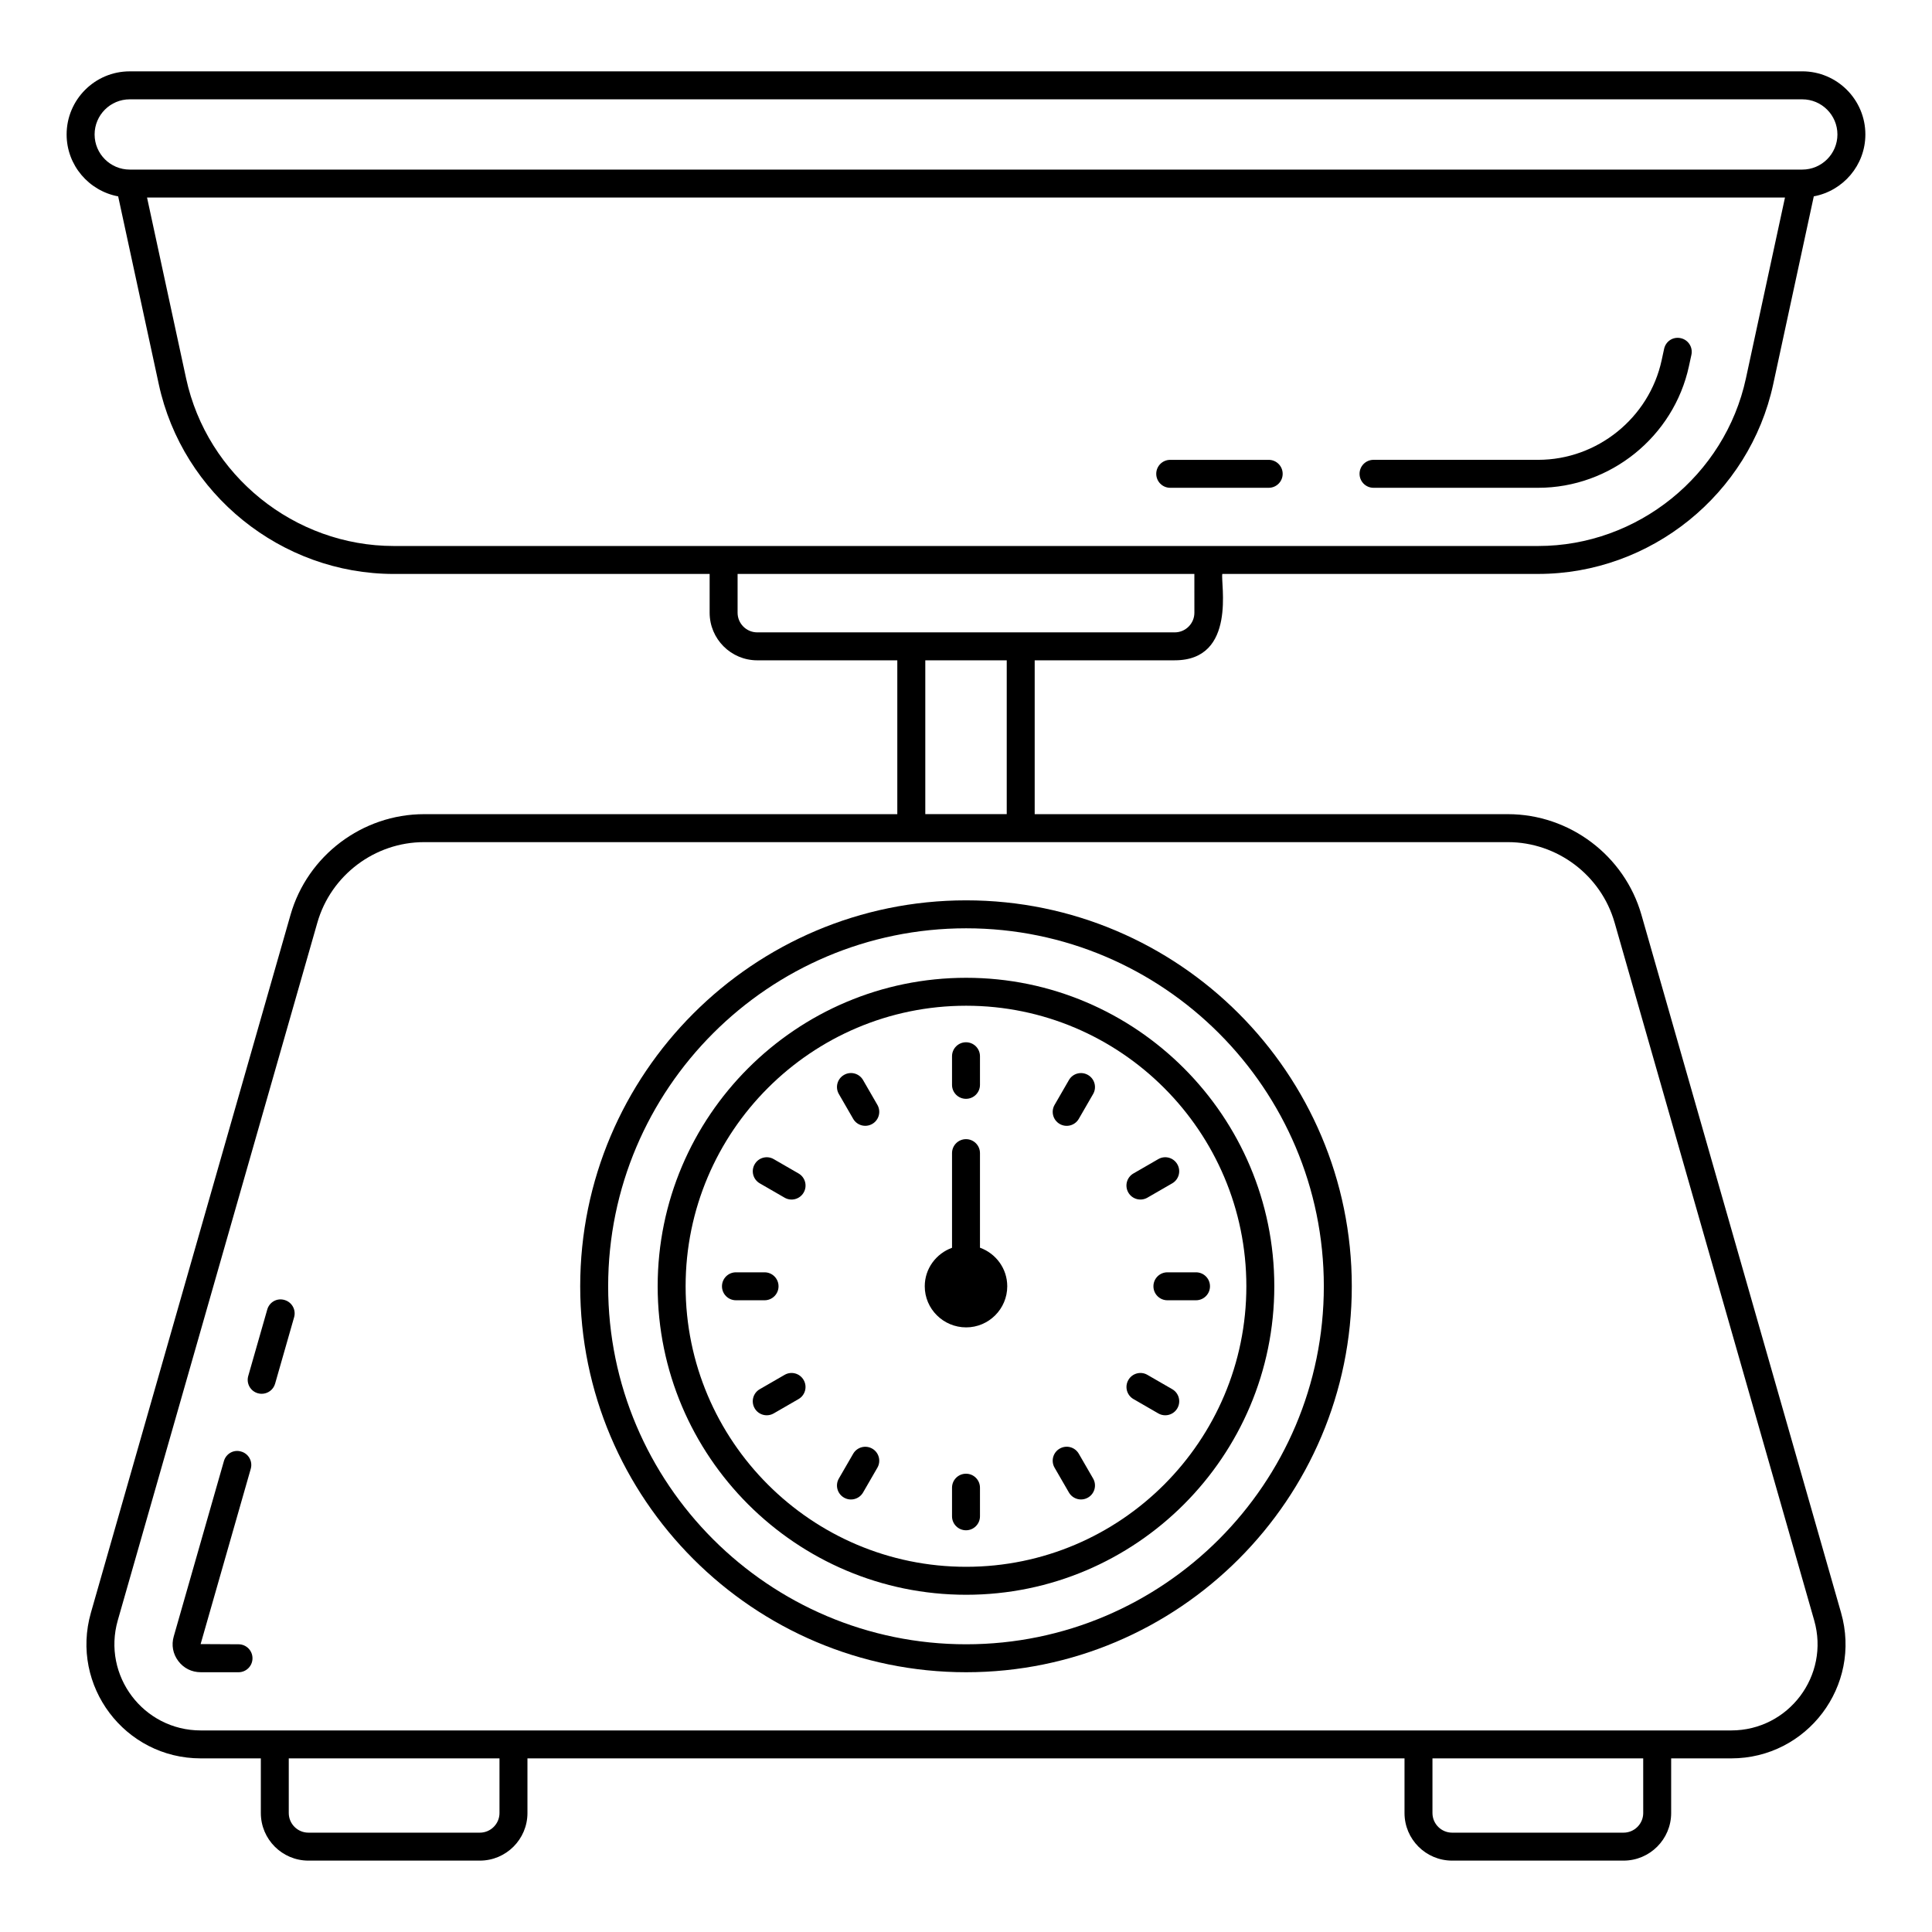 <?xml version="1.0" encoding="UTF-8"?>
<!-- Uploaded to: ICON Repo, www.svgrepo.com, Generator: ICON Repo Mixer Tools -->
<svg fill="#000000" width="800px" height="800px" version="1.1" viewBox="144 144 512 512" xmlns="http://www.w3.org/2000/svg">
 <g>
  <path d="m621.62 162.91h-443.25c-9.219 0-16.715 7.504-16.715 16.723 0 8.172 5.902 14.965 13.66 16.406l10.766 49.797c6.289 29.121 32.488 50.266 62.281 50.266h83.699v10.281c0 6.953 5.656 12.609 12.617 12.609h37.117v40.77h-125.41c-16.344 0-30.902 10.977-35.395 26.684l-52.898 184.93c-5.539 19.348 8.965 38.613 29.113 38.613h15.918v14.484c0 6.953 5.656 12.609 12.609 12.609h45.438c6.953 0 12.609-5.656 12.609-12.609v-14.484h232.43v14.484c0 6.953 5.656 12.609 12.617 12.609h45.43c6.961 0 12.617-5.656 12.617-12.609v-14.484h15.91c20.137 0 34.664-19.246 29.113-38.613l-52.898-184.93c-4.484-15.707-19.043-26.684-35.387-26.684l-125.41-0.004v-40.77h37.117c16.57 0 12.074-20.723 12.609-22.891h83.707c29.797 0 55.992-21.141 62.281-50.266l10.758-49.797c7.762-1.441 13.668-8.234 13.668-16.406 0-9.219-7.504-16.723-16.719-16.723zm-345.25 461.56c0 2.863-2.336 5.203-5.203 5.203h-45.438c-2.863 0-5.203-2.336-5.203-5.203v-14.484h55.844zm303.1 0c0 2.863-2.336 5.203-5.211 5.203h-45.43c-2.871 0-5.211-2.336-5.211-5.203v-14.484h55.848zm-7.586-235.98 52.898 184.93c4.176 14.609-6.769 29.164-21.996 29.164h-405.58c-15.207 0-26.172-14.535-21.996-29.164l52.898-184.93c3.598-12.555 15.223-21.316 28.277-21.316h287.23c13.059 0 24.68 8.762 28.266 21.316zm-161.09-28.738h-21.582v-40.758h21.582zm49.73-53.371c0 2.863-2.336 5.203-5.203 5.203h-110.64c-2.871 0-5.211-2.336-5.211-5.203v-10.281h121.05zm146.16-62.105c-5.562 25.734-28.719 44.418-55.047 44.418h-303.27c-26.328 0-49.48-18.68-55.047-44.418l-10.352-47.926h434.07zm14.941-55.336h-443.25c-5.129 0-9.305-4.176-9.305-9.305 0-5.137 4.172-9.312 9.305-9.312h443.25c5.137 0 9.312 4.176 9.312 9.312 0 5.129-4.176 9.305-9.312 9.305z"/>
  <path d="m508 273.27h43.637c19.117 0 35.922-13.559 39.953-32.242l0.652-3.004c0.434-2.004-0.832-3.973-2.828-4.406-2.078-0.457-3.973 0.848-4.406 2.828l-0.652 3.012c-3.305 15.297-17.066 26.402-32.719 26.402h-43.637c-2.047 0-3.703 1.656-3.703 3.703 0 2.051 1.656 3.707 3.703 3.707z"/>
  <path d="m454.12 273.27h26.098c2.047 0 3.703-1.656 3.703-3.703s-1.656-3.703-3.703-3.703h-26.098c-2.047 0-3.703 1.656-3.703 3.703s1.656 3.703 3.703 3.703z"/>
  <path d="m207.21 579.75-10.043-0.051 13.285-46.445c0.562-1.969-0.57-4.023-2.539-4.578-1.996-0.613-4.023 0.57-4.578 2.539l-13.289 46.449c-0.66 2.301-0.23 4.625 1.215 6.547 1.445 1.895 3.551 2.945 5.949 2.945l10 0.004c2.047 0 3.703-1.656 3.703-3.703 0-2.051-1.656-3.707-3.703-3.707z"/>
  <path d="m219.4 488.51c-2.004-0.602-4.023 0.57-4.578 2.539l-5.035 17.598c-0.562 1.969 0.57 4.016 2.539 4.578 0.34 0.102 0.688 0.145 1.02 0.145 1.613 0 3.098-1.055 3.559-2.684l5.035-17.598c0.562-1.965-0.57-4.012-2.539-4.578z"/>
  <path d="m400.04 587.16c56.355 0 102.2-45.879 102.2-102.28 0-56.398-45.844-102.28-102.2-102.28-56.398 0-102.28 45.879-102.28 102.28 0 56.395 45.879 102.28 102.28 102.28zm0-197.15c52.27 0 94.789 42.559 94.789 94.871s-42.523 94.871-94.789 94.871c-52.312 0-94.871-42.559-94.871-94.871s42.559-94.871 94.871-94.871z"/>
  <path d="m400.04 566.63c45.031 0 81.664-36.676 81.664-81.75 0-45.078-36.633-81.754-81.664-81.754-45.074 0-81.75 36.676-81.75 81.75-0.004 45.078 36.672 81.754 81.75 81.754zm0-156.1c40.945 0 74.258 33.348 74.258 74.344s-33.312 74.344-74.258 74.344c-40.996 0-74.344-33.348-74.344-74.344s33.348-74.344 74.344-74.344z"/>
  <path d="m400 435.2c2.047 0 3.703-1.656 3.703-3.703v-7.582c0-2.047-1.656-3.703-3.703-3.703s-3.703 1.656-3.703 3.703v7.582c-0.004 2.047 1.656 3.703 3.703 3.703z"/>
  <path d="m370.1 440.5c1.016 1.773 3.289 2.379 5.059 1.352 1.773-1.02 2.379-3.285 1.352-5.059l-3.793-6.57c-1.02-1.773-3.285-2.387-5.059-1.352-1.773 1.02-2.379 3.285-1.352 5.059z"/>
  <path d="m345.35 457.6 6.57 3.793c1.766 1.027 4.039 0.422 5.059-1.352 1.027-1.773 0.418-4.039-1.352-5.059l-6.57-3.793c-1.781-1.043-4.051-0.418-5.059 1.352-1.031 1.773-0.422 4.039 1.352 5.059z"/>
  <path d="m350.32 484.88c0-2.047-1.656-3.703-3.703-3.703h-7.582c-2.047 0-3.703 1.656-3.703 3.703s1.656 3.703 3.703 3.703h7.582c2.047 0.004 3.703-1.656 3.703-3.703z"/>
  <path d="m355.62 514.77c1.773-1.02 2.379-3.285 1.352-5.059-1.02-1.773-3.277-2.394-5.059-1.352l-6.57 3.793c-1.773 1.02-2.379 3.285-1.352 5.059 1.016 1.773 3.289 2.379 5.059 1.352z"/>
  <path d="m367.66 540.88c1.77 1.027 4.031 0.418 5.059-1.352l3.793-6.562c1.027-1.773 0.418-4.039-1.352-5.059-1.766-1.02-4.031-0.418-5.059 1.352l-3.793 6.562c-1.027 1.773-0.422 4.035 1.352 5.059z"/>
  <path d="m400 534.55c-2.047 0-3.703 1.656-3.703 3.703v7.582c0 2.047 1.656 3.703 3.703 3.703s3.703-1.656 3.703-3.703v-7.582c0-2.047-1.656-3.703-3.703-3.703z"/>
  <path d="m427.27 539.52c1.027 1.77 3.289 2.379 5.059 1.352 1.773-1.02 2.379-3.285 1.352-5.059l-3.793-6.562c-1.035-1.781-3.285-2.379-5.059-1.352-1.773 1.02-2.379 3.285-1.352 5.059z"/>
  <path d="m444.38 514.77 6.57 3.793c1.766 1.027 4.039 0.422 5.059-1.352 1.027-1.773 0.418-4.039-1.352-5.059l-6.57-3.793c-1.781-1.043-4.043-0.418-5.059 1.352-1.027 1.773-0.418 4.039 1.352 5.059z"/>
  <path d="m449.67 484.88c0 2.047 1.656 3.703 3.703 3.703h7.582c2.047 0 3.703-1.656 3.703-3.703s-1.656-3.703-3.703-3.703h-7.582c-2.047 0-3.703 1.656-3.703 3.703z"/>
  <path d="m448.08 461.39 6.57-3.793c1.773-1.02 2.379-3.285 1.352-5.059-1.02-1.773-3.277-2.394-5.059-1.352l-6.57 3.793c-1.773 1.02-2.379 3.285-1.352 5.059 1.016 1.77 3.289 2.379 5.059 1.352z"/>
  <path d="m424.83 441.86c1.766 1.027 4.039 0.422 5.059-1.352l3.793-6.57c1.027-1.773 0.418-4.039-1.352-5.059-1.781-1.035-4.051-0.418-5.059 1.352l-3.793 6.57c-1.027 1.773-0.418 4.039 1.352 5.059z"/>
  <path d="m400.04 495.77c6.004 0 10.891-4.891 10.891-10.895 0-4.715-3.027-8.703-7.227-10.219v-25.062c0-2.047-1.656-3.703-3.703-3.703s-3.703 1.656-3.703 3.703v25.082c-4.203 1.531-7.227 5.504-7.227 10.199-0.008 6.004 4.918 10.895 10.969 10.895z"/>
 </g>
</svg>